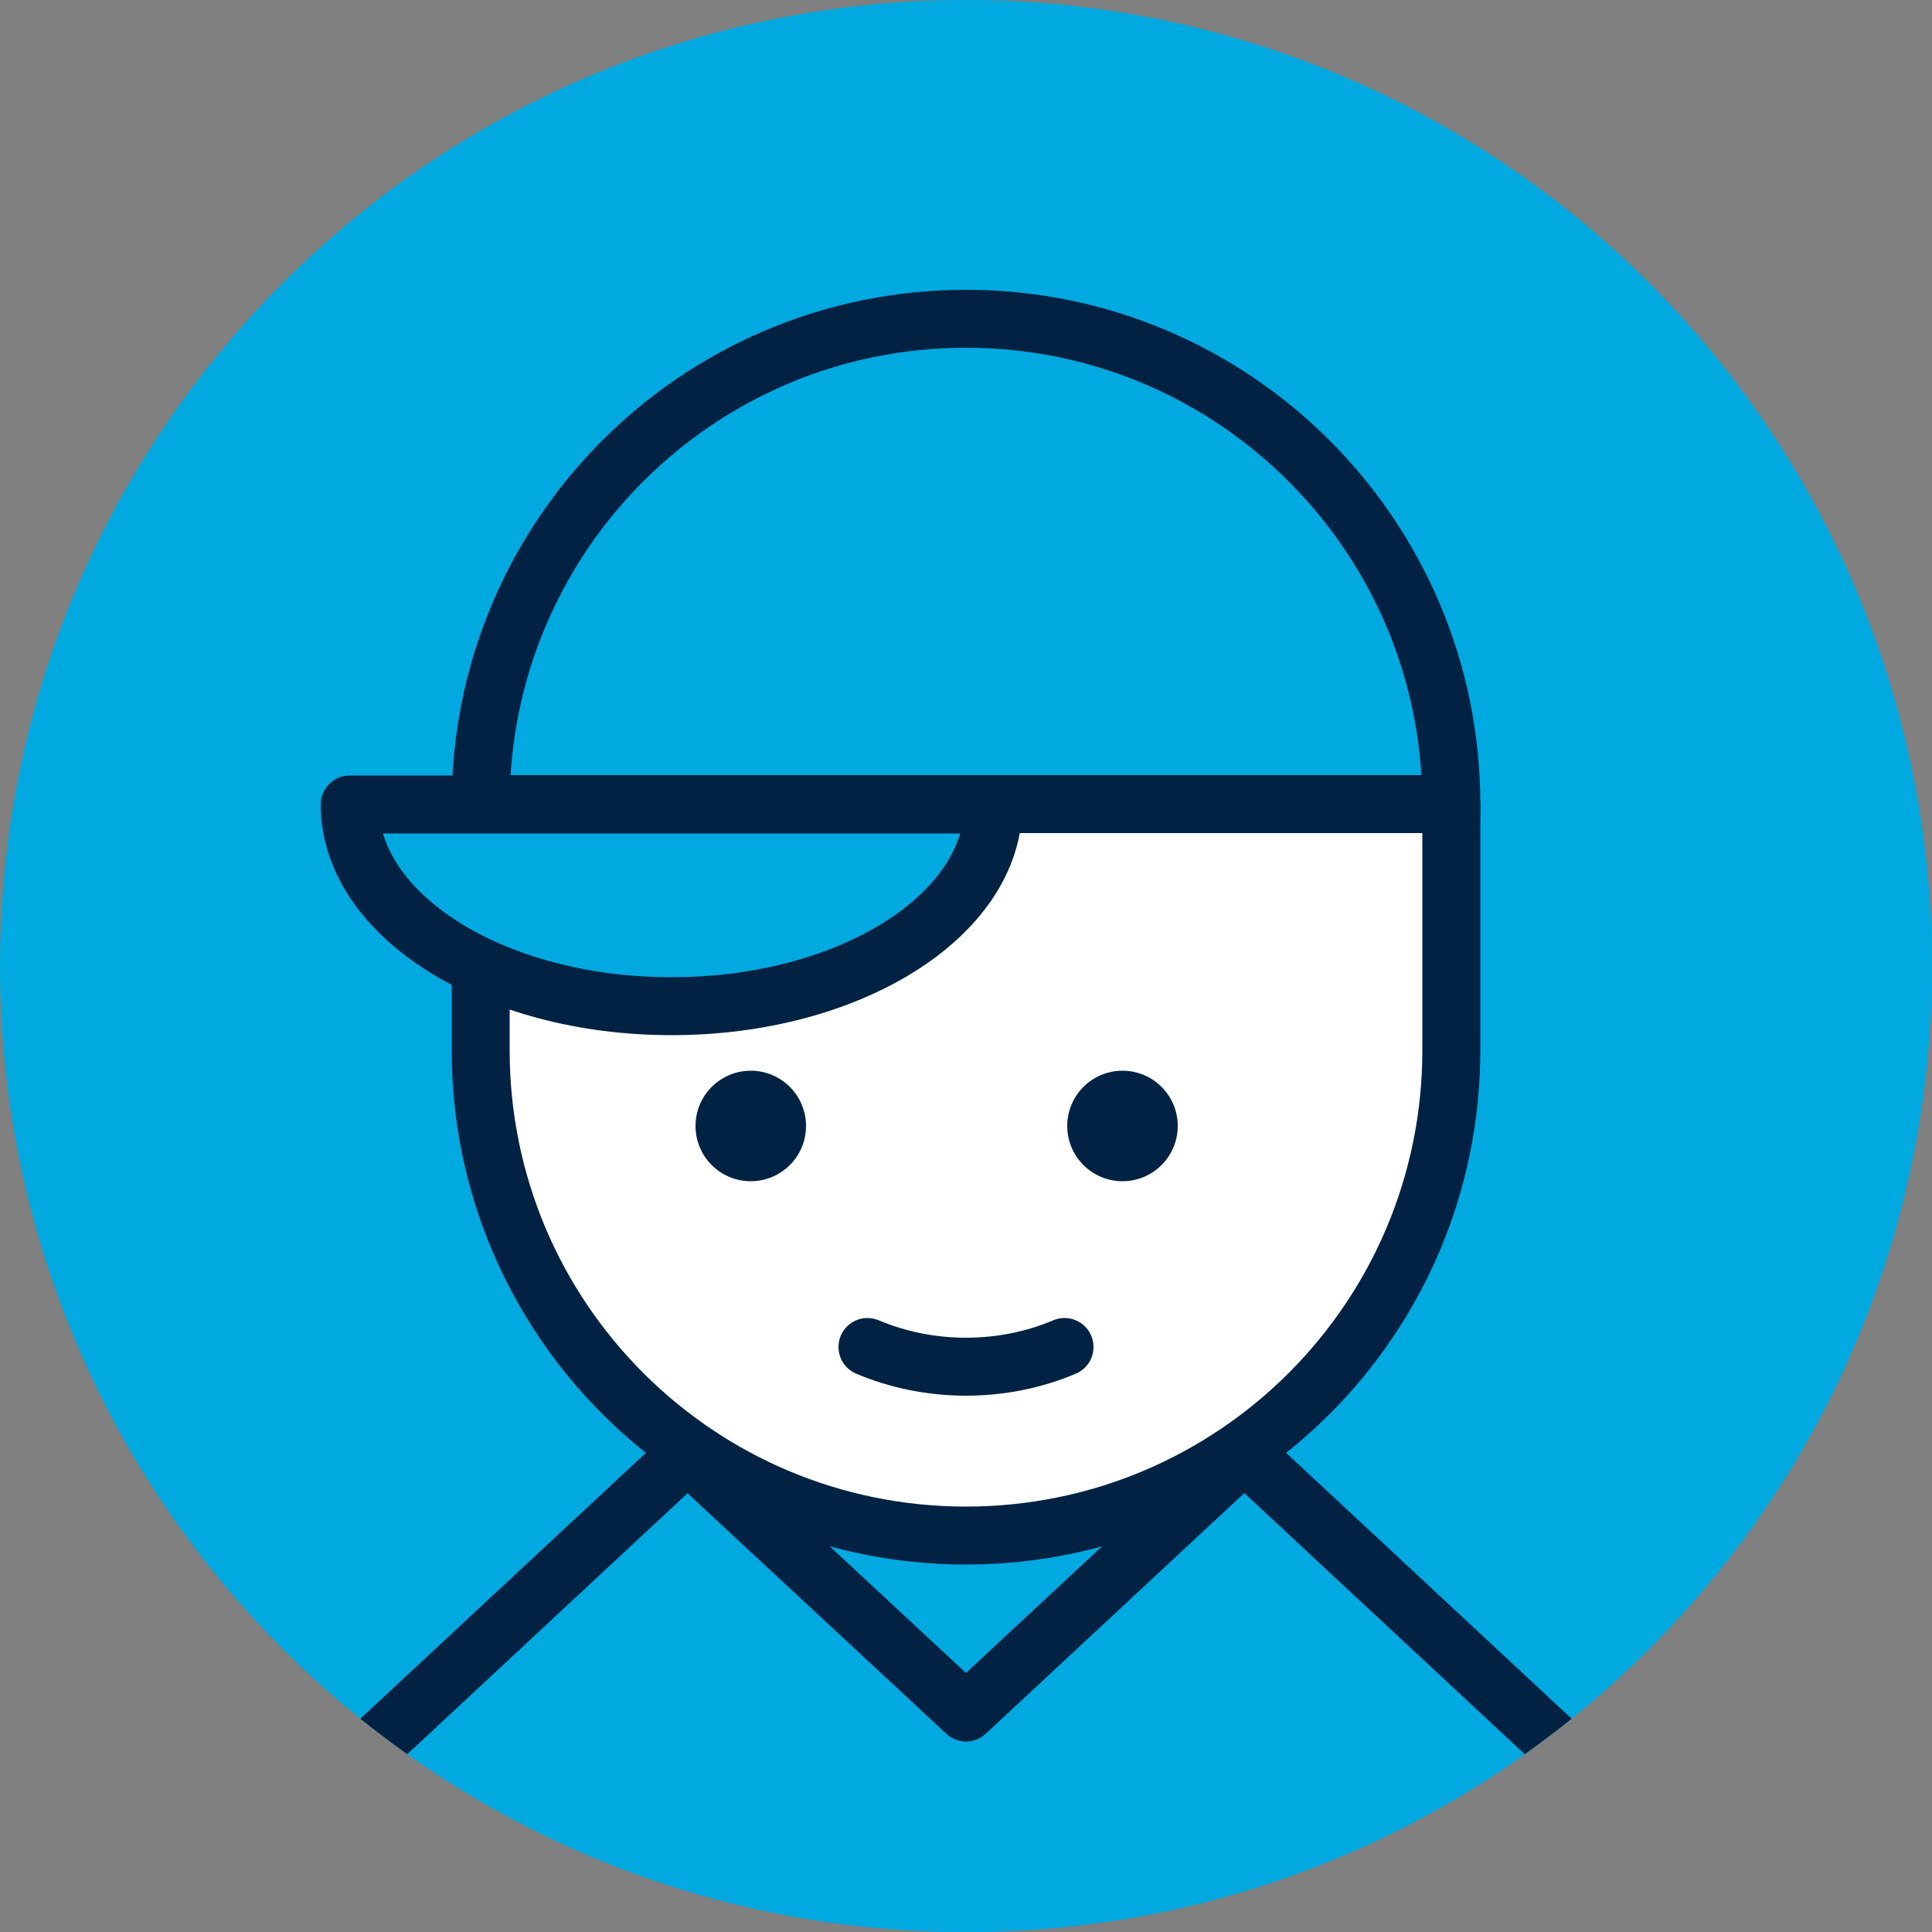 <svg version="1.1" id="Layer_1" xmlns="http://www.w3.org/2000/svg" xmlns:xlink="http://www.w3.org/1999/xlink" x="0" y="0" viewBox="0 0 50 50" xml:space="preserve">
	<rect x="0" y="0" width="50" height="50" fill="#808080" stroke="none"/>
	<style>
	.st1,.st3{clip-path:url(#SVGID_2_);fill:#00A9E0;stroke:#012243;stroke-width:1.5;stroke-linecap:round;stroke-linejoin:round;stroke-miterlimit:10}.st3{fill:none}.st5{fill:#012243}
	</style>
	<path d="M50 25c0 13.81-11.19 25-25 25S0 38.81 0 25 11.19 0 25 0s25 11.19 25 25z" fill="#00A9E0"/>
	<defs>
	<path id="SVGID_1_" d="M50 25c0 13.81-11.19 25-25 25S0 38.81 0 25 11.19 0 25 0s25 11.19 25 25z"/>
	</defs>
	<clipPath id="SVGID_2_">
	<use xlink:href="#SVGID_1_" overflow="visible"/>
	</clipPath>
	<path class="st1" d="M25 60.39L9.17 45.65 25 30.91l15.83 14.74z"/>
	<path class="st1" d="M25 44.32l-7.37-6.85h14.73zM12.44 20.81c0 6.94 5.63 11.35 12.56 11.35s12.56-4.42 12.56-11.35S31.94 8.25 25 8.25s-12.56 5.62-12.56 12.56z"/>
	<path d="M12.44 20.81v6.37c0 6.94 5.62 12.56 12.56 12.56s12.56-5.62 12.56-12.56v-6.37H12.44" clip-path="url(#SVGID_2_)" fill="#fff" stroke="#012243" stroke-width="1.5" stroke-linecap="round" stroke-linejoin="round" stroke-miterlimit="10"/>
	<path class="st3" d="M25 35.37c-.9 0-1.77-.18-2.55-.51M25 35.37c.9 0 1.77-.18 2.55-.51"/>
	<path class="st1" d="M25.71 20.82c0 2.88-3.73 5.22-8.33 5.22s-8.33-2.34-8.33-5.22h16.66z"/>
	<g clip-path="url(#SVGID_2_)">
		<circle class="st5" cx="19.43" cy="29.14" r="1.43"/>
		<circle class="st5" cx="29.05" cy="29.14" r="1.43"/>
	</g>
</svg>